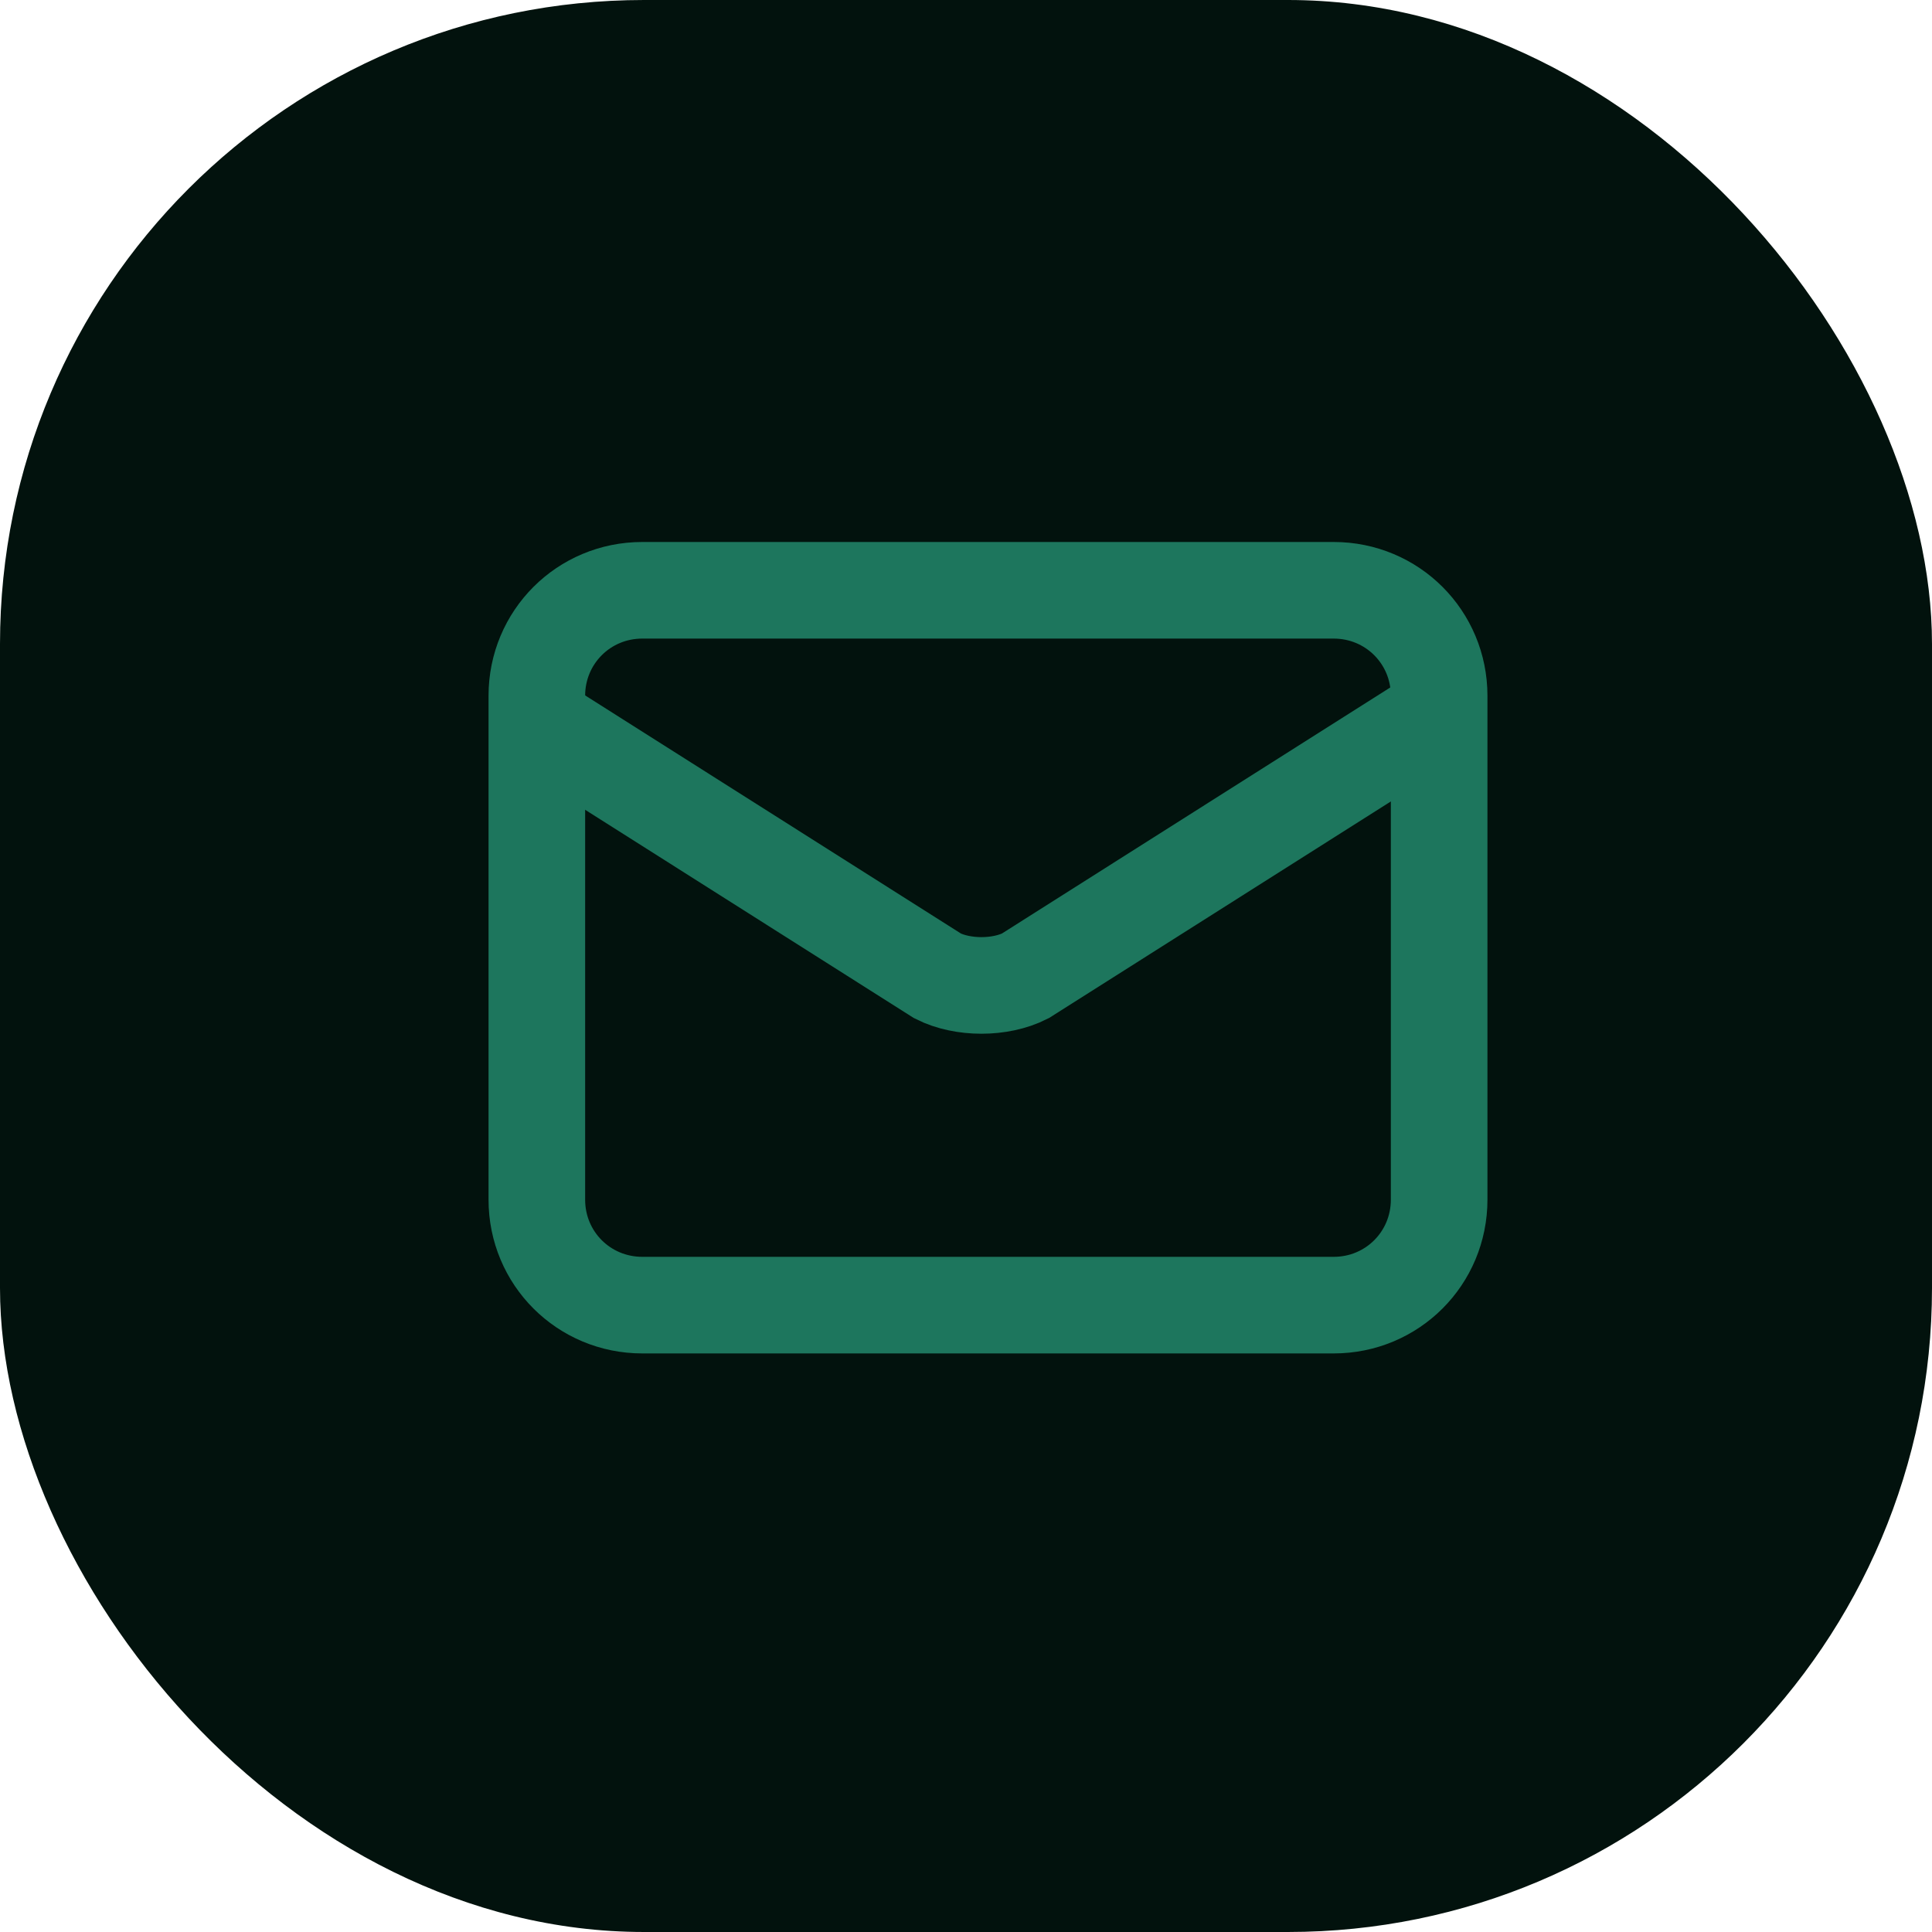 <?xml version="1.0" encoding="UTF-8"?> <svg xmlns="http://www.w3.org/2000/svg" width="30" height="30" viewBox="0 0 30 30" fill="none"><rect width="30" height="30" rx="10" fill="#02120D"></rect><path d="M9.974 9.166H20.709C21.619 9.166 22.347 9.894 22.347 10.804V18.628C22.347 19.538 21.619 20.266 20.709 20.266H9.974C9.064 20.266 8.336 19.538 8.336 18.628V10.804C8.336 9.894 9.064 9.166 9.974 9.166Z" stroke="#1D765D" stroke-width="1.5" stroke-miterlimit="10"></path><path d="M22.143 11.211L15.92 15.154C15.531 15.351 14.948 15.351 14.559 15.154L8.336 11.211" stroke="#1D765D" stroke-width="1.5" stroke-miterlimit="10"></path></svg> 